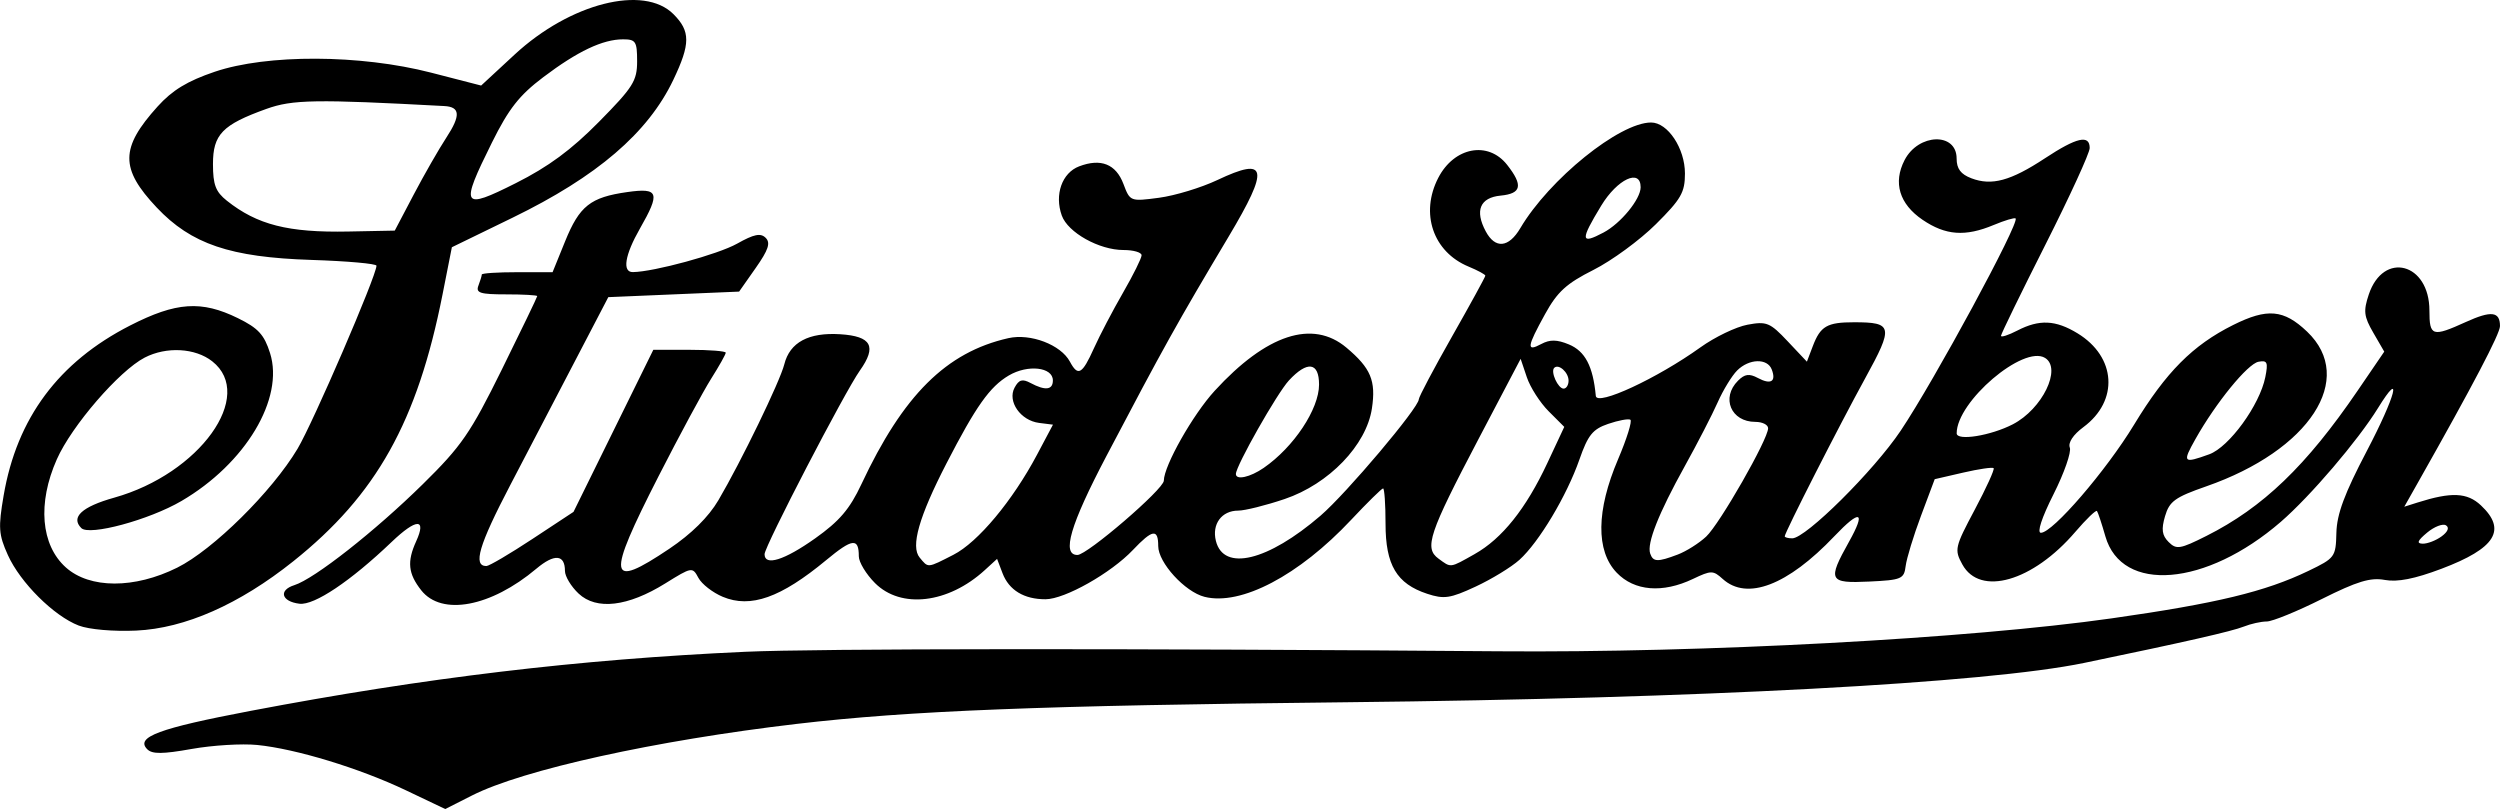 <?xml version="1.0" encoding="UTF-8"?>
<!-- Created with Inkscape (http://www.inkscape.org/) -->
<svg width="450.9" height="145.92" version="1.1" viewBox="0 0 450.9 145.92" xmlns="http://www.w3.org/2000/svg" xmlns:cc="http://creativecommons.org/ns#" xmlns:dc="http://purl.org/dc/elements/1.1/" xmlns:rdf="http://www.w3.org/1999/02/22-rdf-syntax-ns#">
 <path d="m73.212 142.54c-8.363-3.983-19.811-7.474-26.815-8.176-2.75-0.276-8.079 0.049-11.843 0.72-5.24 0.936-7.114 0.947-8 0.047-2.162-2.194 2.086-3.77 18.647-6.919 31.53-5.995 59.11-9.29 89.196-10.655 13.012-0.591 69.036-0.628 136-0.09 36.888 0.296 84.696-2.275 110.48-5.942 18.882-2.686 27.69-4.81 35.465-8.554 4.801-2.312 4.945-2.508 5.051-6.88 0.082-3.369 1.46-7.074 5.482-14.742 5.209-9.929 6.549-15.079 2.015-7.742-3.631 5.876-12.199 15.905-17.526 20.515-13.491 11.677-28.678 12.929-31.638 2.609-0.653-2.277-1.334-4.33-1.513-4.562-0.179-0.233-1.936 1.458-3.904 3.757-7.66 8.949-17.185 11.695-20.379 5.875-1.463-2.666-1.363-3.107 2.245-9.89 2.077-3.905 3.607-7.269 3.4-7.476-0.207-0.207-2.683 0.156-5.503 0.806l-5.126 1.183-2.466 6.584c-1.356 3.621-2.604 7.709-2.774 9.084-0.287 2.329-0.734 2.52-6.558 2.798-7.308 0.348-7.575-0.175-3.664-7.172 3.103-5.552 2.063-5.947-2.639-1.002-8.427 8.862-15.758 11.666-20.139 7.701-1.731-1.566-2.078-1.566-5.363 0-5.484 2.615-10.569 2.197-13.757-1.13-3.773-3.938-3.685-11.229 0.246-20.444 1.584-3.712 2.584-6.926 2.223-7.142-0.361-0.216-2.161 0.121-4 0.749-2.796 0.955-3.646 2.009-5.191 6.434-2.277 6.526-7.294 14.913-10.821 18.091-1.455 1.311-5.01 3.482-7.901 4.826-4.589 2.133-5.696 2.297-8.734 1.294-5.51-1.818-7.51-5.184-7.51-12.638 0-3.501-0.2-6.365-0.443-6.365-0.244 0-2.831 2.545-5.75 5.654-9.441 10.059-19.885 15.547-26.452 13.898-3.537-0.888-8.354-6.168-8.354-9.159 0-3.179-1.034-3.019-4.563 0.706-3.955 4.175-12.289 8.879-15.753 8.89-3.878 0.013-6.598-1.633-7.763-4.697l-0.983-2.585-2.219 2.029c-6.592 6.025-15.105 7.031-19.796 2.34-1.608-1.608-2.923-3.783-2.923-4.833 0-3.371-1.146-3.238-5.873 0.681-8.188 6.788-13.641 8.724-18.665 6.625-1.816-0.759-3.792-2.296-4.392-3.417-1.072-2.002-1.174-1.985-5.969 0.996-6.765 4.205-12.413 4.868-15.641 1.835-1.353-1.271-2.46-3.106-2.46-4.078 0-2.996-1.9-3.147-5.154-0.409-8.219 6.916-17.087 8.576-20.773 3.889-2.356-2.995-2.579-5.16-0.91-8.822 1.921-4.216 0.054-4.165-4.433 0.122-7.396 7.066-13.94 11.452-16.607 11.132-3.264-0.392-3.83-2.439-0.927-3.352 3.612-1.137 14.55-9.734 23.168-18.211 6.985-6.87 8.576-9.178 14.25-20.669 3.513-7.114 6.387-13.077 6.387-13.25s-2.523-0.315-5.607-0.315c-4.702 0-5.509-0.255-5-1.582 0.334-0.87 0.607-1.77 0.607-2 0-0.23 2.873-0.418 6.384-0.418h6.384l2.262-5.572c2.589-6.38 4.563-7.942 11.221-8.881 5.679-0.801 5.984 0.089 2.262 6.601-2.717 4.753-3.218 7.862-1.262 7.835 3.825-0.053 15.369-3.203 18.793-5.127 3.063-1.721 4.249-1.963 5.16-1.051s0.497 2.162-1.804 5.44l-2.988 4.256-23.593 1-5.735 11c-3.155 6.05-8.534 16.36-11.955 22.911-5.667 10.852-6.768 14.589-4.299 14.589 0.491 0 4.228-2.199 8.304-4.886l7.411-4.886 14.392-29.228h6.532c3.592 0 6.532 0.234 6.532 0.52s-1.182 2.393-2.627 4.682c-1.445 2.289-5.72 10.217-9.5 17.618-9.451 18.505-9.152 20.516 1.944 13.065 3.987-2.677 7.082-5.735 8.855-8.75 4.114-6.996 11.115-21.432 11.889-24.519 0.995-3.965 4.389-5.788 10.094-5.424 5.644 0.36 6.631 2.19 3.533 6.553-2.707 3.812-17.188 31.711-17.188 33.114 0 2.211 3.56 1.099 9.13-2.852 4.37-3.1 6.234-5.282 8.328-9.75 7.547-16.103 15.311-23.823 26.51-26.358 3.991-0.904 9.472 1.185 11.102 4.233 1.459 2.725 2.209 2.309 4.333-2.406 1.046-2.323 3.409-6.836 5.25-10.028 1.841-3.192 3.348-6.229 3.348-6.75s-1.47-0.946-3.266-0.946c-4.391 0-10.03-3.153-11.128-6.222-1.347-3.764 0.041-7.694 3.133-8.869 3.924-1.492 6.633-0.412 7.99 3.185 1.189 3.149 1.238 3.168 6.421 2.481 2.873-0.381 7.609-1.821 10.524-3.2 9.014-4.264 9.422-2.189 2.014 10.226-9.2 15.416-11.786 20.058-22.035 39.562-6.532 12.43-8.116 17.838-5.224 17.838 1.762 0 15.567-11.87 15.581-13.396 0.024-2.708 5.228-11.909 9.169-16.21 9.337-10.192 17.665-12.92 23.768-7.786 4.399 3.701 5.346 5.96 4.596 10.958-0.993 6.625-7.761 13.649-15.751 16.347-3.399 1.148-7.162 2.087-8.363 2.087-2.991 0-4.786 2.439-4.025 5.472 1.394 5.555 9.356 3.632 18.87-4.559 4.681-4.03 17.726-19.48 17.726-20.994 0-0.423 2.7-5.525 6-11.338 3.3-5.813 6-10.742 6-10.954s-1.365-0.95-3.034-1.642c-6.397-2.65-8.767-9.603-5.456-16.006 2.869-5.549 8.988-6.705 12.417-2.345 2.915 3.706 2.603 5.187-1.169 5.552-3.723 0.36-4.696 2.692-2.688 6.445 1.715 3.205 4.137 2.98 6.239-0.578 5.205-8.812 17.882-19.053 23.585-19.053 3.009 0 6.106 4.667 6.106 9.2 0 3.412-0.692 4.618-5.25 9.148-2.888 2.87-7.95 6.577-11.25 8.239-4.885 2.46-6.507 3.941-8.727 7.967-3.295 5.977-3.406 6.854-0.683 5.397 1.557-0.833 2.825-0.815 4.967 0.072 2.942 1.218 4.365 3.936 4.866 9.294 0.177 1.893 11.07-3.163 18.867-8.759 2.59-1.859 6.407-3.697 8.482-4.085 3.457-0.646 4.064-0.397 7.248 2.98l3.475 3.685 1.064-2.799c1.375-3.616 2.571-4.309 7.439-4.309 6.999 0 7.15 0.752 2.025 10.072-4.658 8.47-14.525 27.851-14.525 28.53 0 0.202 0.61 0.367 1.355 0.367 2.44 0 14.693-12.161 19.557-19.409 6.073-9.05 21.488-37.525 20.727-38.286-0.182-0.182-1.961 0.349-3.953 1.182-5.129 2.143-8.676 1.884-12.827-0.937-4.189-2.847-5.35-6.698-3.246-10.767 2.5-4.834 9.387-5.046 9.387-0.289 0 1.851 0.738 2.837 2.674 3.573 3.658 1.391 7.072 0.461 13.254-3.61 5.748-3.786 8.073-4.317 8.073-1.845 0 0.886-3.6 8.739-8 17.45-4.4 8.711-8 16.098-8 16.415s1.328-0.111 2.95-0.95c3.965-2.051 6.898-1.916 10.86 0.5 6.982 4.257 7.475 12.169 1.053 16.918-1.838 1.359-2.793 2.797-2.45 3.691 0.309 0.806-1.013 4.592-2.938 8.415-2.137 4.243-3.023 6.95-2.276 6.95 2.122 0 11.754-11.175 16.806-19.5 5.762-9.495 10.571-14.333 17.865-17.975 6.163-3.077 9.125-2.813 13.331 1.187 8.905 8.469 0.469 21.414-18.192 27.918-5.62 1.959-6.634 2.693-7.42 5.373-0.698 2.38-0.548 3.467 0.642 4.657 1.403 1.403 2.058 1.299 6.809-1.088 10.198-5.122 18.032-12.645 27.272-26.188l4.814-7.055-1.976-3.415c-1.699-2.936-1.813-3.904-0.814-6.894 2.636-7.885 10.936-5.689 10.936 2.893 0 4.663 0.508 4.822 6.579 2.067 4.59-2.083 6.149-1.895 6.149 0.74 0 1.377-4.833 10.596-14.773 28.179l-2.488 4.401 2.381-0.755c6.122-1.942 8.966-1.815 11.442 0.511 4.712 4.427 2.641 7.751-7.127 11.439-4.826 1.822-7.93 2.433-10.209 2.011-2.587-0.48-4.973 0.243-11.366 3.443-4.45 2.227-8.918 4.05-9.929 4.05-1.01 0-2.871 0.413-4.134 0.918-2.136 0.854-10.489 2.755-28.797 6.555-17.647 3.663-69.243 6.415-133 7.093-55.097 0.586-78.94 1.525-99.234 3.908-25.484 2.993-49.356 8.257-58.533 12.908l-4.825 2.445zm98.759-42.487c4.41-2.25 10.659-9.735 15.074-18.056l2.868-5.406-2.498-0.315c-3.347-0.423-5.755-3.876-4.43-6.352 0.779-1.455 1.405-1.639 2.887-0.845 2.654 1.42 4.024 1.261 4.024-0.468 0-2.411-4.521-2.915-7.955-0.887-3.428 2.025-5.914 5.535-11.242 15.868-4.962 9.624-6.485 14.975-4.83 16.968 1.585 1.91 1.322 1.932 6.101-0.506zm94.004-0.126c4.936-2.774 9.25-8.176 13.099-16.401l3.057-6.533-2.817-2.817c-1.55-1.55-3.321-4.311-3.935-6.137l-1.118-3.32-7.615 14.497c-8.938 17.015-9.812 19.626-7.205 21.533 2.319 1.696 1.985 1.737 6.535-0.82zm36.606 0.098c1.548-0.587 3.865-2.049 5.148-3.25 2.442-2.286 11.167-17.549 11.167-19.535 0-0.632-1.035-1.149-2.3-1.149-4.394 0-6.222-4.335-3.131-7.427 1.215-1.215 2.025-1.325 3.586-0.49 2.349 1.257 3.339 0.647 2.5-1.54-0.79-2.058-4.096-1.96-6.241 0.186-0.951 0.951-2.53 3.538-3.509 5.75s-3.653 7.396-5.942 11.521c-4.722 8.509-6.864 13.923-6.23 15.75 0.53 1.526 1.329 1.556 4.952 0.183zm137.78-3.281c1.141-0.834 1.444-1.594 0.795-1.995-0.576-0.356-2.107 0.235-3.401 1.314-1.743 1.452-1.949 1.97-0.795 1.995 0.857 0.018 2.388-0.573 3.401-1.314zm-212.43-12.362c5.423-3.748 9.973-10.603 9.973-15.023 0-4.044-2.11-4.331-5.439-0.739-2.124 2.292-9.561 15.412-9.561 16.868 0 1.157 2.572 0.592 5.027-1.105zm170.52-2.443c3.596-1.3 9.114-8.889 10.119-13.917 0.536-2.682 0.359-3.081-1.232-2.775-1.966 0.379-7.688 7.397-11.364 13.936-2.401 4.271-2.233 4.459 2.476 2.756zm-35.418-5.413c5.323-2.753 8.881-10.075 5.816-11.969-3.894-2.407-15.943 7.869-15.943 13.597 0 1.421 6.14 0.434 10.127-1.627zm-80.127-7.875c0-1.501-1.795-3.097-2.59-2.302-0.697 0.697 0.683 3.743 1.697 3.743 0.491 0 0.893-0.648 0.893-1.441zm6.316-26.716c3.099-1.641 6.682-6.018 6.683-8.162 2e-3 -3.437-4.2-1.475-7.11 3.32-3.816 6.287-3.749 7.055 0.427 4.843zm-275.02 70.892c-4.488-1.726-10.543-7.749-12.781-12.713-1.67-3.703-1.758-4.945-0.763-10.752 2.392-13.965 9.908-24.064 22.818-30.66 8.295-4.238 12.857-4.547 19.435-1.318 3.667 1.8 4.74 2.967 5.795 6.3 2.596 8.201-4.426 19.925-15.98 26.678-5.841 3.414-16.617 6.328-18.061 4.884-1.953-1.953 0.101-3.85 5.942-5.489 15.397-4.32 25.523-18.415 17.669-24.593-3.063-2.41-8.26-2.695-12.178-0.669-4.597 2.377-13.161 12.29-15.847 18.343-3.515 7.92-2.886 15.458 1.625 19.503 4.308 3.863 12.375 3.879 20.089 0.04 6.468-3.219 17.104-13.727 21.701-21.441 2.817-4.728 14.212-31.153 14.237-33.015 0.005-0.366-5.279-0.837-11.741-1.045-14.642-0.472-21.67-2.853-27.899-9.454-6.625-7.019-6.591-10.743 0.166-18.222 2.658-2.942 5.364-4.587 10.295-6.26 9.439-3.202 26.251-3.134 39.021 0.158l9.033 2.329 6.033-5.585c10.002-9.26 23.299-12.649 28.647-7.3 3.088 3.088 3.084 5.349-0.02 11.857-4.565 9.57-13.745 17.44-29.009 24.869l-10.93 5.319-1.68 8.5c-4.538 22.96-11.92 36.165-26.907 48.129-9.749 7.782-19.548 12.108-28.345 12.511-4.102 0.188-8.524-0.199-10.364-0.906zm60.416-77.734c1.879-3.575 4.531-8.203 5.893-10.285 2.603-3.979 2.502-5.526-0.369-5.681-23.238-1.25-27.373-1.184-32.102 0.517-7.938 2.854-9.628 4.601-9.628 9.949 0 3.725 0.482 4.997 2.5 6.602 5.473 4.352 11.08 5.777 21.895 5.563l8.395-0.166zm33.411-13.119c6.171-6.257 6.882-7.387 6.882-10.93 0-3.561-0.25-3.951-2.532-3.951-3.669 0-8.217 2.158-14.404 6.835-4.324 3.268-6.216 5.681-9.25 11.788-5.787 11.651-5.451 12.222 4.304 7.317 5.885-2.959 10.01-6 15-11.06z"/>
</svg>
